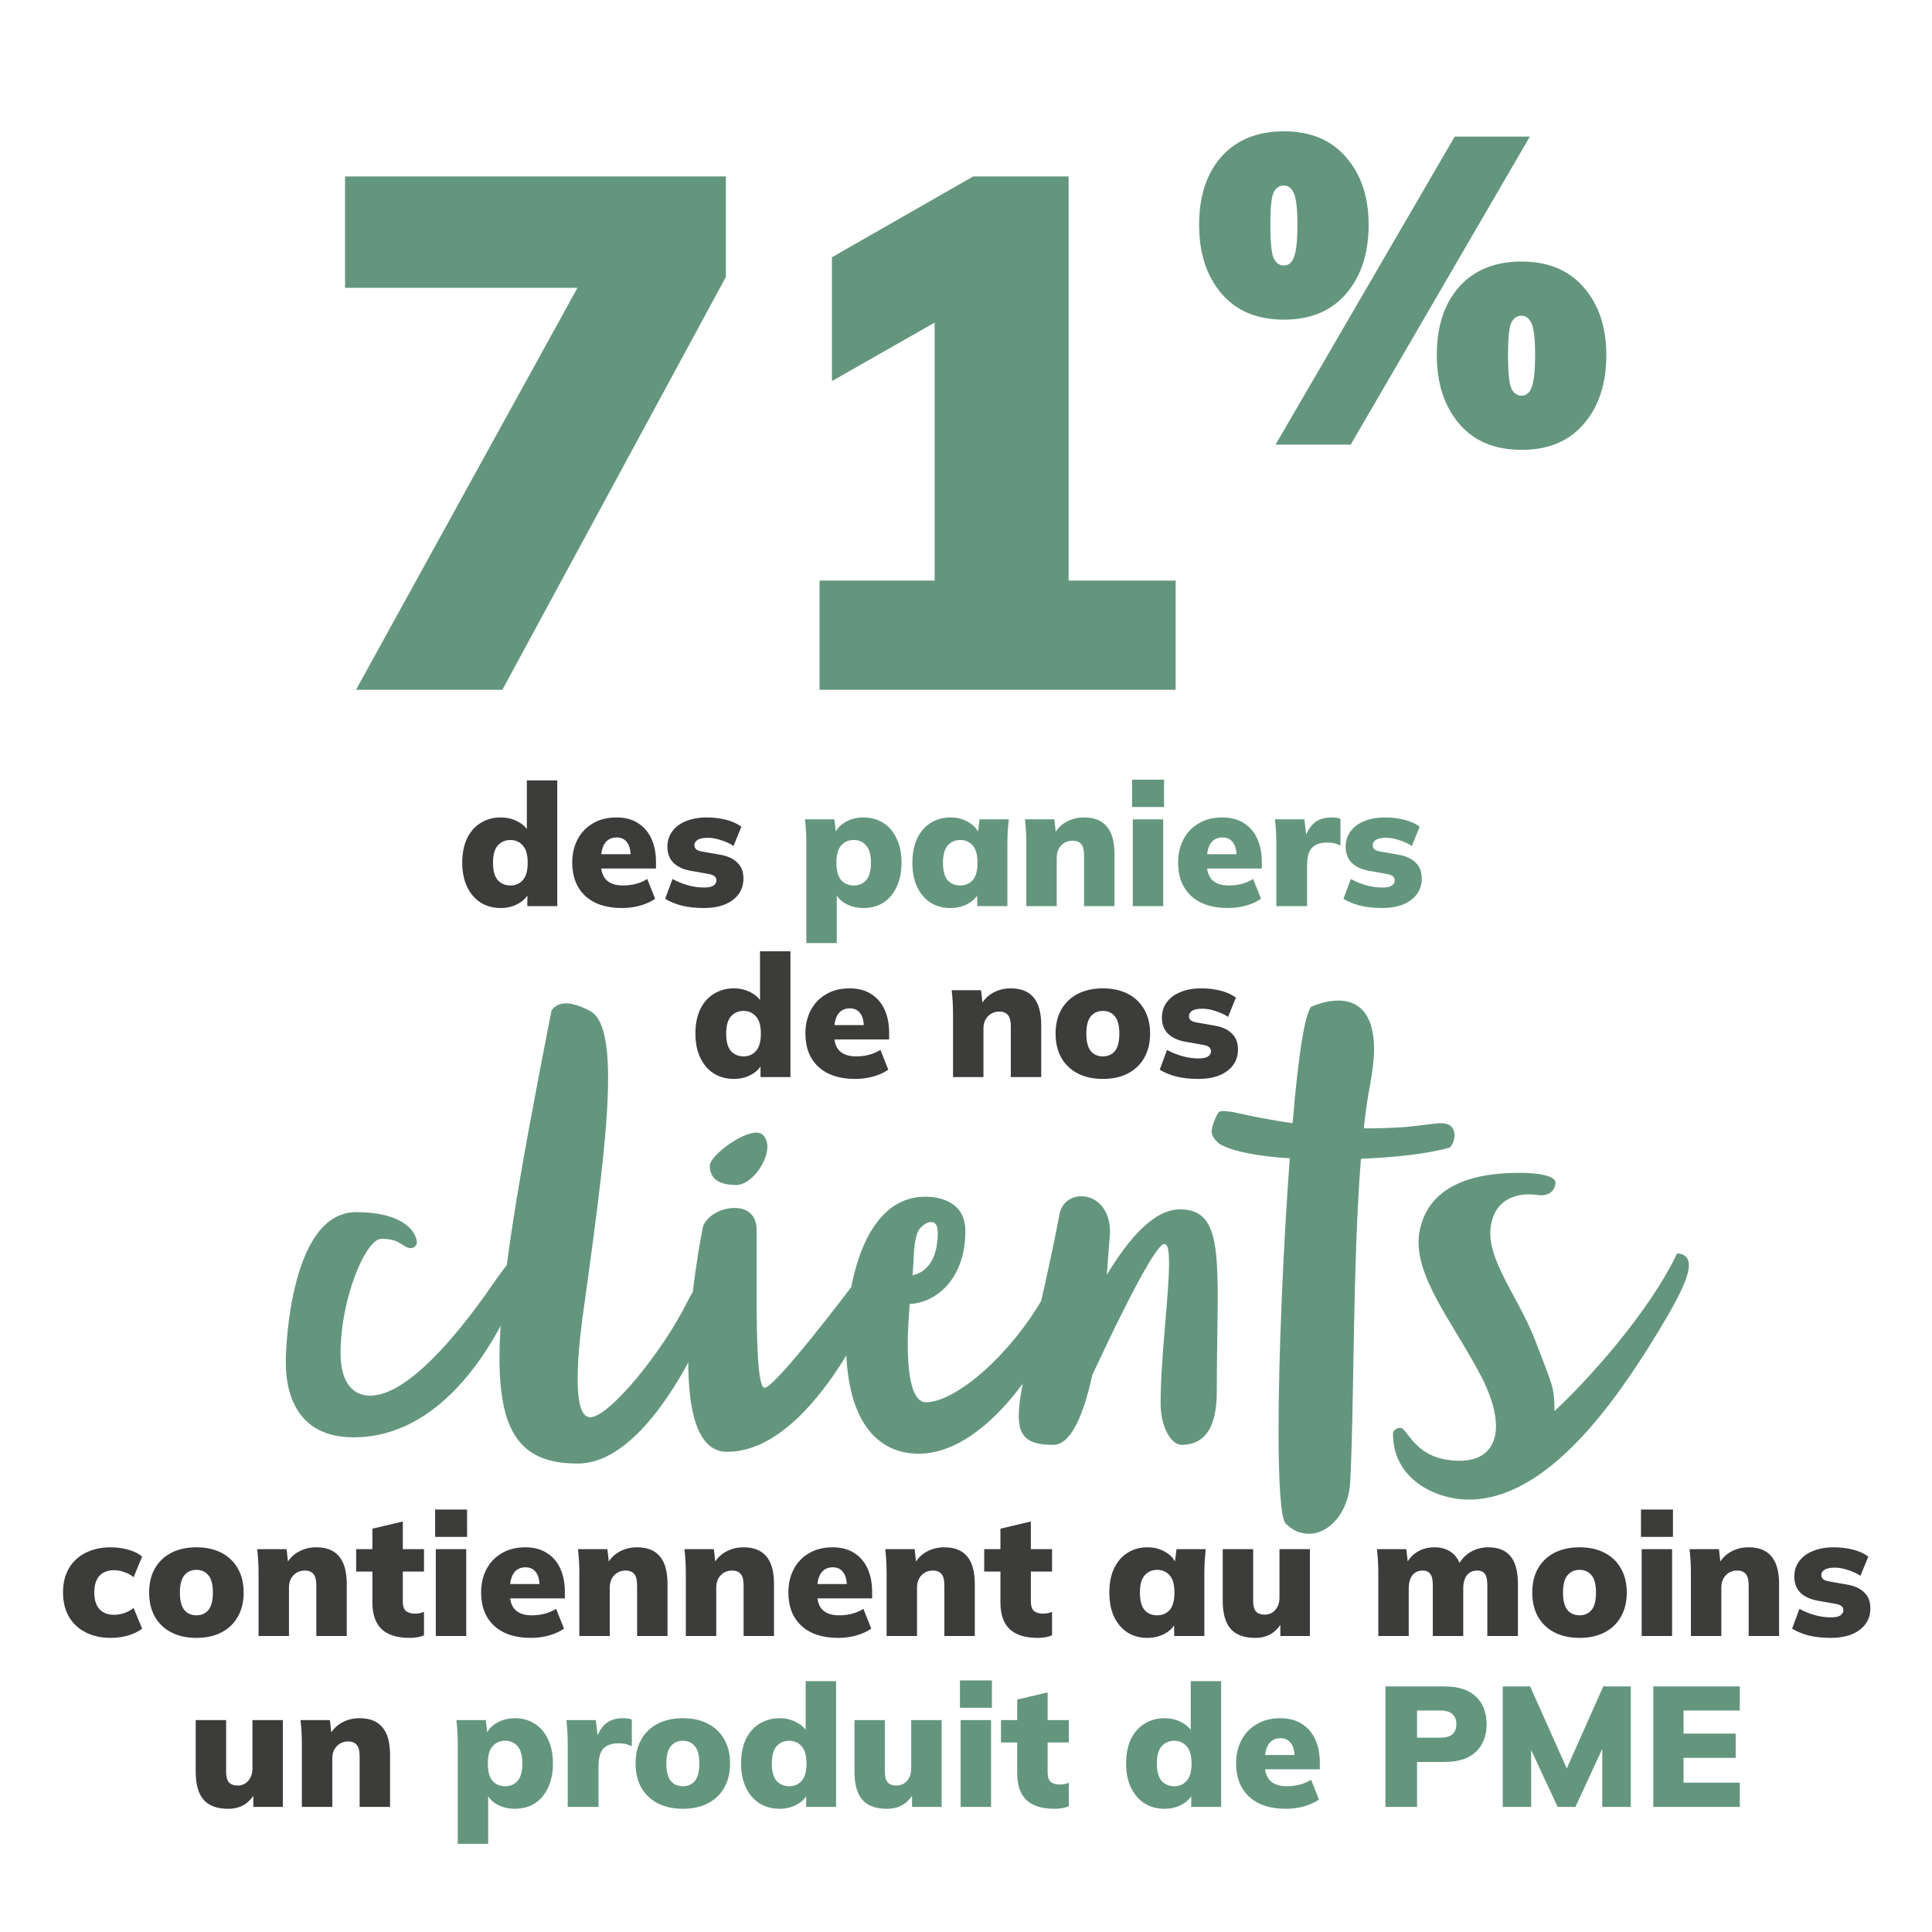 <svg width="260" height="260" viewBox="0 0 260 260" fill="none" xmlns="http://www.w3.org/2000/svg">
<rect width="260" height="260" fill="white"/>
<path d="M47.905 92.834L80.735 33.25V38.738H46.435V23.744H97.689V37.268L67.603 92.834H47.905ZM110.292 92.834V78.134H125.776V38.738H134.008L111.958 51.282V34.622L130.97 23.744H143.808V78.134H158.214V92.834H110.292ZM181.774 59.834H171.661L195.769 18.38H205.882L181.774 59.834ZM172.778 43.017C169.172 43.017 166.369 41.841 164.37 39.489C162.37 37.137 161.371 34.06 161.371 30.258C161.371 26.416 162.37 23.358 164.37 21.085C166.408 18.811 169.211 17.674 172.778 17.674C176.384 17.674 179.187 18.85 181.186 21.202C183.186 23.515 184.185 26.534 184.185 30.258C184.185 34.06 183.186 37.137 181.186 39.489C179.187 41.841 176.384 43.017 172.778 43.017ZM172.778 35.726C173.405 35.726 173.856 35.354 174.13 34.609C174.444 33.825 174.601 32.374 174.601 30.258C174.601 28.141 174.444 26.73 174.13 26.024C173.817 25.318 173.366 24.966 172.778 24.966C172.151 24.966 171.68 25.299 171.367 25.965C171.092 26.632 170.955 28.062 170.955 30.258C170.955 32.453 171.092 33.923 171.367 34.668C171.68 35.373 172.151 35.726 172.778 35.726ZM204.765 60.54C201.159 60.54 198.356 59.364 196.357 57.012C194.358 54.66 193.358 51.582 193.358 47.78C193.358 43.938 194.358 40.881 196.357 38.607C198.395 36.334 201.198 35.197 204.765 35.197C208.372 35.197 211.174 36.373 213.174 38.725C215.173 41.038 216.172 44.056 216.172 47.78C216.172 51.582 215.173 54.66 213.174 57.012C211.174 59.364 208.372 60.54 204.765 60.54ZM204.765 53.248C205.392 53.248 205.843 52.876 206.118 52.131C206.431 51.347 206.588 49.897 206.588 47.78C206.588 45.663 206.431 44.252 206.118 43.546C205.804 42.841 205.353 42.488 204.765 42.488C204.138 42.488 203.668 42.821 203.354 43.488C203.08 44.154 202.942 45.585 202.942 47.78C202.942 49.975 203.08 51.445 203.354 52.19C203.668 52.896 204.138 53.248 204.765 53.248Z" fill="#64967E"/>
<path d="M67.382 122.198C66.386 122.198 65.496 121.961 64.714 121.485C63.932 120.995 63.319 120.289 62.874 119.369C62.43 118.449 62.207 117.361 62.207 116.103C62.207 114.831 62.422 113.742 62.851 112.837C63.296 111.917 63.909 111.22 64.691 110.744C65.489 110.254 66.386 110.008 67.382 110.008C68.272 110.008 69.077 110.215 69.797 110.629C70.518 111.028 71.001 111.565 71.246 112.239H70.901V105.017H74.995V121.945H70.97V119.852H71.269C71.055 120.558 70.579 121.125 69.843 121.554C69.123 121.984 68.302 122.198 67.382 122.198ZM68.693 119.162C69.368 119.162 69.92 118.925 70.349 118.449C70.794 117.959 71.016 117.177 71.016 116.103C71.016 115.03 70.794 114.256 70.349 113.78C69.92 113.29 69.368 113.044 68.693 113.044C68.003 113.044 67.436 113.29 66.991 113.78C66.562 114.256 66.347 115.03 66.347 116.103C66.347 117.177 66.562 117.959 66.991 118.449C67.436 118.925 68.003 119.162 68.693 119.162ZM83.702 122.198C81.586 122.198 79.938 121.654 78.757 120.565C77.592 119.477 77.009 117.982 77.009 116.08C77.009 114.9 77.254 113.849 77.745 112.929C78.236 112.009 78.926 111.296 79.815 110.79C80.704 110.269 81.747 110.008 82.943 110.008C84.124 110.008 85.105 110.269 85.887 110.79C86.684 111.296 87.282 112.002 87.681 112.906C88.08 113.796 88.279 114.831 88.279 116.011V116.885H80.436V114.953H85.266L84.875 115.275C84.875 114.401 84.706 113.757 84.369 113.343C84.047 112.914 83.587 112.699 82.989 112.699C82.299 112.699 81.77 112.96 81.402 113.481C81.049 113.987 80.873 114.754 80.873 115.781V116.195C80.873 117.223 81.126 117.974 81.632 118.449C82.138 118.925 82.866 119.162 83.817 119.162C84.43 119.162 85.005 119.093 85.542 118.955C86.094 118.817 86.615 118.595 87.106 118.288L88.164 120.956C87.581 121.355 86.907 121.662 86.14 121.876C85.373 122.091 84.561 122.198 83.702 122.198ZM94.713 122.198C93.625 122.198 92.636 122.091 91.746 121.876C90.872 121.646 90.129 121.34 89.515 120.956L90.504 118.288C91.102 118.626 91.769 118.902 92.505 119.116C93.257 119.331 94 119.438 94.736 119.438C95.319 119.438 95.741 119.354 96.001 119.185C96.277 119.001 96.415 118.764 96.415 118.472C96.415 118.242 96.331 118.058 96.162 117.92C95.994 117.782 95.741 117.683 95.403 117.621L92.919 117.184C91.938 117 91.171 116.64 90.619 116.103C90.083 115.551 89.814 114.838 89.814 113.964C89.814 113.167 90.029 112.477 90.458 111.894C90.888 111.296 91.501 110.836 92.298 110.514C93.096 110.177 94.039 110.008 95.127 110.008C96.017 110.008 96.86 110.108 97.657 110.307C98.47 110.507 99.175 110.821 99.773 111.25L98.715 113.849C98.24 113.527 97.68 113.267 97.036 113.067C96.408 112.853 95.817 112.745 95.265 112.745C94.606 112.745 94.138 112.845 93.862 113.044C93.586 113.228 93.448 113.458 93.448 113.734C93.448 113.949 93.525 114.133 93.678 114.286C93.832 114.424 94.077 114.524 94.414 114.585L96.898 115.022C97.91 115.191 98.685 115.544 99.221 116.08C99.773 116.602 100.049 117.315 100.049 118.219C100.049 119.063 99.819 119.783 99.359 120.381C98.915 120.964 98.294 121.416 97.496 121.738C96.699 122.045 95.771 122.198 94.713 122.198ZM98.76 145.198C97.763 145.198 96.874 144.961 96.092 144.485C95.31 143.995 94.697 143.289 94.252 142.369C93.808 141.449 93.585 140.361 93.585 139.103C93.585 137.831 93.8 136.742 94.229 135.837C94.674 134.917 95.287 134.22 96.069 133.744C96.867 133.254 97.763 133.008 98.76 133.008C99.65 133.008 100.455 133.215 101.175 133.629C101.896 134.028 102.379 134.565 102.624 135.239H102.279V128.017H106.373V144.945H102.348V142.852H102.647C102.433 143.558 101.957 144.125 101.221 144.554C100.501 144.984 99.68 145.198 98.76 145.198ZM100.071 142.162C100.746 142.162 101.298 141.925 101.727 141.449C102.172 140.959 102.394 140.177 102.394 139.103C102.394 138.03 102.172 137.256 101.727 136.78C101.298 136.29 100.746 136.044 100.071 136.044C99.381 136.044 98.814 136.29 98.369 136.78C97.94 137.256 97.725 138.03 97.725 139.103C97.725 140.177 97.94 140.959 98.369 141.449C98.814 141.925 99.381 142.162 100.071 142.162ZM115.08 145.198C112.964 145.198 111.316 144.654 110.135 143.565C108.97 142.477 108.387 140.982 108.387 139.08C108.387 137.9 108.632 136.849 109.123 135.929C109.614 135.009 110.304 134.296 111.193 133.79C112.082 133.269 113.125 133.008 114.321 133.008C115.502 133.008 116.483 133.269 117.265 133.79C118.062 134.296 118.66 135.002 119.059 135.906C119.458 136.796 119.657 137.831 119.657 139.011V139.885H111.814V137.953H116.644L116.253 138.275C116.253 137.401 116.084 136.757 115.747 136.343C115.425 135.914 114.965 135.699 114.367 135.699C113.677 135.699 113.148 135.96 112.78 136.481C112.427 136.987 112.251 137.754 112.251 138.781V139.195C112.251 140.223 112.504 140.974 113.01 141.449C113.516 141.925 114.244 142.162 115.195 142.162C115.808 142.162 116.383 142.093 116.92 141.955C117.472 141.817 117.993 141.595 118.484 141.288L119.542 143.956C118.959 144.355 118.285 144.662 117.518 144.876C116.751 145.091 115.939 145.198 115.08 145.198ZM128.255 144.945V136.435C128.255 135.914 128.239 135.385 128.209 134.848C128.178 134.312 128.132 133.783 128.071 133.261H132.027L132.257 135.285H132.004C132.387 134.549 132.931 133.99 133.637 133.606C134.342 133.208 135.139 133.008 136.029 133.008C137.393 133.008 138.413 133.415 139.088 134.227C139.778 135.025 140.123 136.274 140.123 137.976V144.945H136.029V138.16C136.029 137.409 135.898 136.888 135.638 136.596C135.377 136.29 135.001 136.136 134.511 136.136C133.867 136.136 133.345 136.351 132.947 136.78C132.548 137.194 132.349 137.746 132.349 138.436V144.945H128.255ZM148.427 145.198C147.124 145.198 145.997 144.953 145.046 144.462C144.095 143.972 143.359 143.274 142.838 142.369C142.317 141.449 142.056 140.361 142.056 139.103C142.056 137.831 142.317 136.742 142.838 135.837C143.359 134.933 144.095 134.235 145.046 133.744C145.997 133.254 147.124 133.008 148.427 133.008C149.715 133.008 150.834 133.254 151.785 133.744C152.736 134.235 153.472 134.94 153.993 135.86C154.514 136.765 154.775 137.846 154.775 139.103C154.775 140.345 154.514 141.426 153.993 142.346C153.472 143.266 152.736 143.972 151.785 144.462C150.834 144.953 149.715 145.198 148.427 145.198ZM148.427 142.162C149.102 142.162 149.638 141.925 150.037 141.449C150.436 140.959 150.635 140.177 150.635 139.103C150.635 138.03 150.436 137.256 150.037 136.78C149.638 136.29 149.102 136.044 148.427 136.044C147.737 136.044 147.193 136.29 146.794 136.78C146.395 137.256 146.196 138.03 146.196 139.103C146.196 140.177 146.395 140.959 146.794 141.449C147.193 141.925 147.737 142.162 148.427 142.162ZM161.265 145.198C160.177 145.198 159.188 145.091 158.298 144.876C157.424 144.646 156.681 144.34 156.067 143.956L157.056 141.288C157.654 141.626 158.321 141.902 159.057 142.116C159.809 142.331 160.552 142.438 161.288 142.438C161.871 142.438 162.293 142.354 162.553 142.185C162.829 142.001 162.967 141.764 162.967 141.472C162.967 141.242 162.883 141.058 162.714 140.92C162.546 140.782 162.293 140.683 161.955 140.621L159.471 140.184C158.49 140 157.723 139.64 157.171 139.103C156.635 138.551 156.366 137.838 156.366 136.964C156.366 136.167 156.581 135.477 157.01 134.894C157.44 134.296 158.053 133.836 158.85 133.514C159.648 133.177 160.591 133.008 161.679 133.008C162.569 133.008 163.412 133.108 164.209 133.307C165.022 133.507 165.727 133.821 166.325 134.25L165.267 136.849C164.792 136.527 164.232 136.267 163.588 136.067C162.96 135.853 162.369 135.745 161.817 135.745C161.158 135.745 160.69 135.845 160.414 136.044C160.138 136.228 160 136.458 160 136.734C160 136.949 160.077 137.133 160.23 137.286C160.384 137.424 160.629 137.524 160.966 137.585L163.45 138.022C164.462 138.191 165.237 138.544 165.773 139.08C166.325 139.602 166.601 140.315 166.601 141.219C166.601 142.063 166.371 142.783 165.911 143.381C165.467 143.964 164.846 144.416 164.048 144.738C163.251 145.045 162.323 145.198 161.265 145.198Z" fill="#3C3C3B"/>
<path d="M108.512 126.913V113.435C108.512 112.914 108.496 112.385 108.466 111.848C108.435 111.312 108.389 110.783 108.328 110.261H112.284L112.537 112.331H112.307C112.521 111.641 112.997 111.082 113.733 110.652C114.469 110.223 115.289 110.008 116.194 110.008C117.206 110.008 118.095 110.254 118.862 110.744C119.628 111.22 120.226 111.917 120.656 112.837C121.1 113.742 121.323 114.831 121.323 116.103C121.323 117.361 121.1 118.449 120.656 119.369C120.226 120.289 119.628 120.995 118.862 121.485C118.095 121.961 117.206 122.198 116.194 122.198C115.304 122.198 114.499 121.999 113.779 121.6C113.058 121.186 112.583 120.642 112.353 119.967H112.606V126.913H108.512ZM114.883 119.162C115.588 119.162 116.148 118.925 116.562 118.449C116.991 117.959 117.206 117.177 117.206 116.103C117.206 115.03 116.991 114.256 116.562 113.78C116.148 113.29 115.588 113.044 114.883 113.044C114.193 113.044 113.633 113.29 113.204 113.78C112.774 114.256 112.56 115.03 112.56 116.103C112.56 117.177 112.774 117.959 113.204 118.449C113.633 118.925 114.193 119.162 114.883 119.162ZM127.913 122.198C126.901 122.198 126.012 121.961 125.245 121.485C124.479 120.995 123.873 120.289 123.428 119.369C122.999 118.449 122.784 117.361 122.784 116.103C122.784 114.831 122.999 113.742 123.428 112.837C123.873 111.917 124.479 111.22 125.245 110.744C126.012 110.254 126.901 110.008 127.913 110.008C128.818 110.008 129.631 110.223 130.351 110.652C131.087 111.082 131.57 111.641 131.8 112.331H131.57L131.823 110.261H135.756C135.71 110.783 135.664 111.312 135.618 111.848C135.588 112.385 135.572 112.914 135.572 113.435V121.945H131.524L131.478 119.967H131.754C131.524 120.642 131.041 121.186 130.305 121.6C129.585 121.999 128.787 122.198 127.913 122.198ZM129.224 119.162C129.914 119.162 130.474 118.925 130.903 118.449C131.333 117.959 131.547 117.177 131.547 116.103C131.547 115.03 131.333 114.256 130.903 113.78C130.474 113.29 129.914 113.044 129.224 113.044C128.534 113.044 127.975 113.29 127.545 113.78C127.116 114.256 126.901 115.03 126.901 116.103C126.901 117.177 127.108 117.959 127.522 118.449C127.952 118.925 128.519 119.162 129.224 119.162ZM138.115 121.945V113.435C138.115 112.914 138.1 112.385 138.069 111.848C138.038 111.312 137.992 110.783 137.931 110.261H141.887L142.117 112.285H141.864C142.247 111.549 142.792 110.99 143.497 110.606C144.202 110.208 145 110.008 145.889 110.008C147.254 110.008 148.273 110.415 148.948 111.227C149.638 112.025 149.983 113.274 149.983 114.976V121.945H145.889V115.16C145.889 114.409 145.759 113.888 145.498 113.596C145.237 113.29 144.862 113.136 144.371 113.136C143.727 113.136 143.206 113.351 142.807 113.78C142.408 114.194 142.209 114.746 142.209 115.436V121.945H138.115ZM152.445 121.945V110.261H156.539V121.945H152.445ZM152.353 108.605V104.925H156.654V108.605H152.353ZM165.235 122.198C163.119 122.198 161.471 121.654 160.29 120.565C159.125 119.477 158.542 117.982 158.542 116.08C158.542 114.9 158.788 113.849 159.278 112.929C159.769 112.009 160.459 111.296 161.348 110.79C162.238 110.269 163.28 110.008 164.476 110.008C165.657 110.008 166.638 110.269 167.42 110.79C168.218 111.296 168.816 112.002 169.214 112.906C169.613 113.796 169.812 114.831 169.812 116.011V116.885H161.969V114.953H166.799L166.408 115.275C166.408 114.401 166.24 113.757 165.902 113.343C165.58 112.914 165.12 112.699 164.522 112.699C163.832 112.699 163.303 112.96 162.935 113.481C162.583 113.987 162.406 114.754 162.406 115.781V116.195C162.406 117.223 162.659 117.974 163.165 118.449C163.671 118.925 164.4 119.162 165.35 119.162C165.964 119.162 166.539 119.093 167.075 118.955C167.627 118.817 168.149 118.595 168.639 118.288L169.697 120.956C169.115 121.355 168.44 121.662 167.673 121.876C166.907 122.091 166.094 122.198 165.235 122.198ZM171.762 121.945V113.458C171.762 112.922 171.746 112.385 171.716 111.848C171.685 111.312 171.639 110.783 171.578 110.261H175.534L175.971 113.849H175.35C175.503 112.975 175.748 112.255 176.086 111.687C176.423 111.12 176.845 110.698 177.351 110.422C177.857 110.146 178.455 110.008 179.145 110.008C179.467 110.008 179.704 110.024 179.858 110.054C180.026 110.07 180.203 110.116 180.387 110.192V113.78C180.003 113.612 179.697 113.504 179.467 113.458C179.237 113.412 178.938 113.389 178.57 113.389C177.941 113.389 177.427 113.504 177.029 113.734C176.63 113.949 176.339 114.286 176.155 114.746C175.986 115.206 175.902 115.797 175.902 116.517V121.945H171.762ZM185.995 122.198C184.906 122.198 183.917 122.091 183.028 121.876C182.154 121.646 181.41 121.34 180.797 120.956L181.786 118.288C182.384 118.626 183.051 118.902 183.787 119.116C184.538 119.331 185.282 119.438 186.018 119.438C186.6 119.438 187.022 119.354 187.283 119.185C187.559 119.001 187.697 118.764 187.697 118.472C187.697 118.242 187.612 118.058 187.444 117.92C187.275 117.782 187.022 117.683 186.685 117.621L184.201 117.184C183.219 117 182.453 116.64 181.901 116.103C181.364 115.551 181.096 114.838 181.096 113.964C181.096 113.167 181.31 112.477 181.74 111.894C182.169 111.296 182.782 110.836 183.58 110.514C184.377 110.177 185.32 110.008 186.409 110.008C187.298 110.008 188.141 110.108 188.939 110.307C189.751 110.507 190.457 110.821 191.055 111.25L189.997 113.849C189.521 113.527 188.962 113.267 188.318 113.067C187.689 112.853 187.099 112.745 186.547 112.745C185.887 112.745 185.42 112.845 185.144 113.044C184.868 113.228 184.73 113.458 184.73 113.734C184.73 113.949 184.806 114.133 184.96 114.286C185.113 114.424 185.358 114.524 185.696 114.585L188.18 115.022C189.192 115.191 189.966 115.544 190.503 116.08C191.055 116.602 191.331 117.315 191.331 118.219C191.331 119.063 191.101 119.783 190.641 120.381C190.196 120.964 189.575 121.416 188.778 121.738C187.98 122.045 187.053 122.198 185.995 122.198Z" fill="#64967E"/>
<path d="M47.597 193.43C38.462 193.43 38.462 185.051 38.462 183.098C38.462 181.145 39.154 163.127 47.911 163.127C54.779 163.127 56.102 166.151 56.102 167.222C56.102 167.6 55.661 167.978 55.282 167.978C55.157 167.978 54.905 167.915 54.653 167.789C53.834 167.411 53.456 166.718 51.314 166.718C49.234 166.718 45.833 174.719 45.833 182.09C45.833 186.5 47.849 187.823 49.801 187.823C54.905 187.823 61.646 179.444 65.615 173.837C65.615 173.837 69.332 168.293 70.214 168.293C70.592 168.293 70.718 169.175 70.718 169.553C70.718 172.325 67.631 177.932 67.631 177.932C64.04 184.862 57.425 193.43 47.597 193.43ZM77.739 196.958C70.368 196.958 67.218 193.178 67.218 182.783C67.218 173.333 69.801 158.465 74.211 136.037C74.211 136.037 74.652 135.029 76.164 135.029C76.92 135.029 77.928 135.281 79.377 136.037C81.141 136.919 81.834 140.195 81.834 145.109C81.834 152.228 80.385 162.875 78.684 175.223C78.306 177.743 77.739 182.09 77.739 185.492C77.739 188.453 78.117 190.721 79.44 190.721C81.96 190.721 89.142 181.964 92.481 175.223C92.481 175.223 94.308 171.443 95.883 171.443C96.576 171.443 96.702 172.199 96.702 172.64C96.702 174.278 95.568 177.176 95.568 177.176C95.568 177.176 87.819 196.958 77.739 196.958ZM99.113 159.473C96.719 159.473 95.522 158.591 95.522 156.89C95.522 155.567 99.68 152.417 101.822 152.417C102.767 152.417 103.271 153.362 103.271 154.307C103.271 156.512 101.003 159.473 99.113 159.473ZM97.853 195.383C93.758 195.383 92.624 189.65 92.624 183.224C92.624 174.971 94.514 165.521 94.514 165.521C94.703 163.82 96.908 162.56 98.861 162.56C100.436 162.56 101.822 163.379 101.822 165.521V174.089C101.822 180.2 101.948 186.752 102.893 186.752C104.342 186.752 114.611 173.144 114.611 173.144C114.611 173.144 116.123 171.002 117.446 171.002C118.265 171.002 118.454 171.695 118.454 172.199C118.454 173.522 117.572 175.412 117.572 175.412C117.572 175.412 109.13 195.383 97.853 195.383ZM123.613 195.635C120.967 195.635 113.848 194.627 113.848 180.515C113.848 174.404 115.675 161.048 124.558 161.048C125.692 161.048 129.913 161.3 129.913 165.647C129.913 172.577 125.503 175.412 122.416 175.475C122.29 177.302 122.164 179.129 122.164 180.83C122.164 185.303 122.794 188.705 124.621 188.705C128.653 188.705 135.961 182.279 140.245 174.845C141.253 173.081 142.45 171.443 143.395 171.443C143.899 171.443 144.214 171.821 144.214 172.388C144.214 173.333 143.773 174.971 142.891 177.05C139.93 184.106 132.244 195.635 123.613 195.635ZM122.794 171.632C123.298 171.506 126.196 170.939 126.196 165.899C126.196 164.828 125.818 164.45 125.314 164.45C124.684 164.45 123.865 165.08 123.55 165.71C122.857 167.285 123.046 169.427 122.794 171.632ZM141.763 194.438C138.424 194.438 137.101 193.493 137.101 190.532C137.101 186.311 139.747 178.121 142.645 163.127C143.023 161.741 144.22 160.985 145.543 160.985C147.37 160.985 149.386 162.497 149.386 165.836L148.945 171.569C151.717 166.97 155.182 162.749 158.773 162.749C163.183 162.749 163.876 166.34 163.876 174.53C163.876 177.995 163.75 182.216 163.75 187.319C163.75 192.737 161.671 194.438 159.025 194.438C157.576 194.438 156.19 192.044 156.19 188.831C156.19 182.72 157.324 174.278 157.324 170.057C157.324 168.419 157.198 167.411 156.694 167.411C155.875 167.411 153.103 171.947 146.992 185.051C145.858 190.28 144.157 194.438 141.763 194.438ZM176.155 206.408C175.084 206.408 174.013 206.03 173.005 205.022C172.375 204.392 172.06 199.541 172.06 192.674C172.06 182.468 172.69 167.789 173.572 155.882C169.477 155.63 166.012 155 164.185 153.992C163.87 153.803 163.303 153.173 163.177 152.795C163.114 152.669 163.051 152.417 163.051 152.228C163.051 151.661 163.807 149.582 164.185 149.582C164.311 149.519 164.5 149.519 164.626 149.519C164.941 149.519 165.382 149.582 165.886 149.645C168.658 150.275 171.304 150.779 173.95 151.157C174.706 142.022 175.714 135.407 176.659 135.407C176.659 135.407 178.297 134.651 180.124 134.651C182.329 134.651 184.912 135.848 184.912 141.203C184.912 142.526 184.723 144.038 184.408 145.865C184.03 147.692 183.778 149.708 183.526 151.85H183.841C185.731 151.85 187.495 151.787 189.259 151.661C191.149 151.472 193.291 151.157 193.858 151.157C194.74 151.157 195.685 151.409 195.748 152.732C195.748 153.551 195.307 154.496 194.866 154.496C191.905 155.315 187.621 155.756 183.148 155.945C182.014 170.246 182.266 188.894 181.699 199.541C181.447 203.51 178.927 206.408 176.155 206.408ZM197.668 201.809C193.258 201.809 187.462 199.1 187.462 192.989C187.399 192.359 188.407 191.918 188.785 192.296C189.919 193.367 191.179 196.58 196.471 196.58C201.385 196.58 203.023 192.296 199.243 185.051C195.4 177.743 190.171 171.632 190.99 165.962C192.313 157.898 201.7 157.835 204.85 157.835C204.85 157.835 209.575 157.835 209.323 159.284C209.134 160.733 207.874 160.859 207.37 160.859C207.118 160.859 206.551 160.733 205.795 160.733C204.094 160.733 201.196 161.3 200.629 165.017C199.936 169.427 204.346 174.467 206.677 180.578L208.126 184.358C208.882 186.437 209.197 187.13 209.197 189.902C213.796 185.618 221.923 176.609 225.703 168.671C228.853 168.923 226.9 173.018 223.246 179.066C217.513 188.516 208.315 201.809 197.668 201.809Z" fill="#64967E"/>
<path d="M14.921 220.419C13.633 220.419 12.506 220.174 11.54 219.683C10.574 219.192 9.822 218.495 9.286 217.59C8.749 216.67 8.481 215.574 8.481 214.301C8.481 213.028 8.749 211.94 9.286 211.035C9.822 210.13 10.574 209.44 11.54 208.965C12.506 208.474 13.633 208.229 14.921 208.229C15.718 208.229 16.5 208.336 17.267 208.551C18.033 208.766 18.654 209.072 19.13 209.471L17.98 212.254C17.612 211.947 17.19 211.717 16.715 211.564C16.255 211.395 15.802 211.311 15.358 211.311C14.514 211.311 13.855 211.564 13.38 212.07C12.92 212.576 12.69 213.32 12.69 214.301C12.69 215.282 12.92 216.034 13.38 216.555C13.855 217.061 14.514 217.314 15.358 217.314C15.787 217.314 16.239 217.237 16.715 217.084C17.19 216.915 17.612 216.685 17.98 216.394L19.13 219.177C18.639 219.56 18.01 219.867 17.244 220.097C16.492 220.312 15.718 220.419 14.921 220.419ZM26.442 220.419C25.138 220.419 24.011 220.174 23.061 219.683C22.11 219.192 21.374 218.495 20.852 217.59C20.331 216.67 20.07 215.581 20.07 214.324C20.07 213.051 20.331 211.963 20.852 211.058C21.374 210.153 22.11 209.456 23.061 208.965C24.011 208.474 25.138 208.229 26.442 208.229C27.73 208.229 28.849 208.474 29.799 208.965C30.75 209.456 31.486 210.161 32.008 211.081C32.529 211.986 32.789 213.067 32.789 214.324C32.789 215.566 32.529 216.647 32.008 217.567C31.486 218.487 30.75 219.192 29.799 219.683C28.849 220.174 27.73 220.419 26.442 220.419ZM26.442 217.383C27.116 217.383 27.653 217.145 28.052 216.67C28.45 216.179 28.649 215.397 28.649 214.324C28.649 213.251 28.45 212.476 28.052 212.001C27.653 211.51 27.116 211.265 26.442 211.265C25.752 211.265 25.207 211.51 24.808 212.001C24.41 212.476 24.21 213.251 24.21 214.324C24.21 215.397 24.41 216.179 24.808 216.67C25.207 217.145 25.752 217.383 26.442 217.383ZM34.795 220.166V211.656C34.795 211.135 34.779 210.606 34.749 210.069C34.718 209.532 34.672 209.003 34.611 208.482H38.567L38.797 210.506H38.544C38.927 209.77 39.471 209.21 40.177 208.827C40.882 208.428 41.679 208.229 42.569 208.229C43.934 208.229 44.953 208.635 45.628 209.448C46.318 210.245 46.663 211.495 46.663 213.197V220.166H42.569V213.381C42.569 212.63 42.438 212.108 42.178 211.817C41.917 211.51 41.541 211.357 41.051 211.357C40.407 211.357 39.886 211.572 39.487 212.001C39.088 212.415 38.889 212.967 38.889 213.657V220.166H34.795ZM55.105 220.419C53.449 220.419 52.199 220.028 51.356 219.246C50.528 218.449 50.114 217.245 50.114 215.635V211.495H47.929V208.482H50.114V205.722L54.208 204.756V208.482H57.06V211.495H54.208V215.474C54.208 216.149 54.361 216.601 54.668 216.831C54.975 217.046 55.343 217.153 55.772 217.153C56.033 217.153 56.255 217.138 56.439 217.107C56.638 217.061 56.845 217 57.06 216.923V220.074C56.723 220.212 56.385 220.304 56.048 220.35C55.726 220.396 55.412 220.419 55.105 220.419ZM58.648 220.166V208.482H62.742V220.166H58.648ZM58.556 206.826V203.146H62.857V206.826H58.556ZM71.438 220.419C69.322 220.419 67.674 219.875 66.493 218.786C65.328 217.697 64.745 216.202 64.745 214.301C64.745 213.12 64.991 212.07 65.481 211.15C65.972 210.23 66.662 209.517 67.551 209.011C68.441 208.49 69.483 208.229 70.679 208.229C71.86 208.229 72.841 208.49 73.623 209.011C74.421 209.517 75.019 210.222 75.417 211.127C75.816 212.016 76.015 213.051 76.015 214.232V215.106H68.172V213.174H73.002L72.611 213.496C72.611 212.622 72.443 211.978 72.105 211.564C71.783 211.135 71.323 210.92 70.725 210.92C70.035 210.92 69.506 211.181 69.138 211.702C68.786 212.208 68.609 212.975 68.609 214.002V214.416C68.609 215.443 68.862 216.195 69.368 216.67C69.874 217.145 70.603 217.383 71.553 217.383C72.167 217.383 72.742 217.314 73.278 217.176C73.83 217.038 74.352 216.816 74.842 216.509L75.9 219.177C75.318 219.576 74.643 219.882 73.876 220.097C73.11 220.312 72.297 220.419 71.438 220.419ZM77.965 220.166V211.656C77.965 211.135 77.949 210.606 77.919 210.069C77.888 209.532 77.842 209.003 77.781 208.482H81.737L81.967 210.506H81.714C82.097 209.77 82.641 209.21 83.347 208.827C84.052 208.428 84.849 208.229 85.739 208.229C87.103 208.229 88.123 208.635 88.798 209.448C89.488 210.245 89.833 211.495 89.833 213.197V220.166H85.739V213.381C85.739 212.63 85.608 212.108 85.348 211.817C85.087 211.51 84.711 211.357 84.221 211.357C83.577 211.357 83.055 211.572 82.657 212.001C82.258 212.415 82.059 212.967 82.059 213.657V220.166H77.965ZM92.295 220.166V211.656C92.295 211.135 92.279 210.606 92.249 210.069C92.218 209.532 92.172 209.003 92.111 208.482H96.067L96.297 210.506H96.044C96.427 209.77 96.972 209.21 97.677 208.827C98.382 208.428 99.18 208.229 100.069 208.229C101.434 208.229 102.453 208.635 103.128 209.448C103.818 210.245 104.163 211.495 104.163 213.197V220.166H100.069V213.381C100.069 212.63 99.939 212.108 99.678 211.817C99.417 211.51 99.041 211.357 98.551 211.357C97.907 211.357 97.385 211.572 96.987 212.001C96.588 212.415 96.389 212.967 96.389 213.657V220.166H92.295ZM112.789 220.419C110.673 220.419 109.025 219.875 107.844 218.786C106.679 217.697 106.096 216.202 106.096 214.301C106.096 213.12 106.341 212.07 106.832 211.15C107.323 210.23 108.013 209.517 108.902 209.011C109.791 208.49 110.834 208.229 112.03 208.229C113.211 208.229 114.192 208.49 114.974 209.011C115.771 209.517 116.369 210.222 116.768 211.127C117.167 212.016 117.366 213.051 117.366 214.232V215.106H109.523V213.174H114.353L113.962 213.496C113.962 212.622 113.793 211.978 113.456 211.564C113.134 211.135 112.674 210.92 112.076 210.92C111.386 210.92 110.857 211.181 110.489 211.702C110.136 212.208 109.96 212.975 109.96 214.002V214.416C109.96 215.443 110.213 216.195 110.719 216.67C111.225 217.145 111.953 217.383 112.904 217.383C113.517 217.383 114.092 217.314 114.629 217.176C115.181 217.038 115.702 216.816 116.193 216.509L117.251 219.177C116.668 219.576 115.994 219.882 115.227 220.097C114.46 220.312 113.648 220.419 112.789 220.419ZM119.315 220.166V211.656C119.315 211.135 119.3 210.606 119.269 210.069C119.239 209.532 119.193 209.003 119.131 208.482H123.087L123.317 210.506H123.064C123.448 209.77 123.992 209.21 124.697 208.827C125.403 208.428 126.2 208.229 127.089 208.229C128.454 208.229 129.474 208.635 130.148 209.448C130.838 210.245 131.183 211.495 131.183 213.197V220.166H127.089V213.381C127.089 212.63 126.959 212.108 126.698 211.817C126.438 211.51 126.062 211.357 125.571 211.357C124.927 211.357 124.406 211.572 124.007 212.001C123.609 212.415 123.409 212.967 123.409 213.657V220.166H119.315ZM139.625 220.419C137.969 220.419 136.72 220.028 135.876 219.246C135.048 218.449 134.634 217.245 134.634 215.635V211.495H132.449V208.482H134.634V205.722L138.728 204.756V208.482H141.58V211.495H138.728V215.474C138.728 216.149 138.882 216.601 139.188 216.831C139.495 217.046 139.863 217.153 140.292 217.153C140.553 217.153 140.775 217.138 140.959 217.107C141.159 217.061 141.366 217 141.58 216.923V220.074C141.243 220.212 140.906 220.304 140.568 220.35C140.246 220.396 139.932 220.419 139.625 220.419ZM154.417 220.419C153.405 220.419 152.516 220.181 151.749 219.706C150.983 219.215 150.377 218.51 149.932 217.59C149.503 216.67 149.288 215.581 149.288 214.324C149.288 213.051 149.503 211.963 149.932 211.058C150.377 210.138 150.983 209.44 151.749 208.965C152.516 208.474 153.405 208.229 154.417 208.229C155.322 208.229 156.135 208.444 156.855 208.873C157.591 209.302 158.074 209.862 158.304 210.552H158.074L158.327 208.482H162.26C162.214 209.003 162.168 209.532 162.122 210.069C162.092 210.606 162.076 211.135 162.076 211.656V220.166H158.028L157.982 218.188H158.258C158.028 218.863 157.545 219.407 156.809 219.821C156.089 220.22 155.291 220.419 154.417 220.419ZM155.728 217.383C156.418 217.383 156.978 217.145 157.407 216.67C157.837 216.179 158.051 215.397 158.051 214.324C158.051 213.251 157.837 212.476 157.407 212.001C156.978 211.51 156.418 211.265 155.728 211.265C155.038 211.265 154.479 211.51 154.049 212.001C153.62 212.476 153.405 213.251 153.405 214.324C153.405 215.397 153.612 216.179 154.026 216.67C154.456 217.145 155.023 217.383 155.728 217.383ZM168.92 220.419C167.433 220.419 166.329 220.013 165.608 219.2C164.903 218.372 164.55 217.122 164.55 215.451V208.482H168.644V215.474C168.644 216.087 168.767 216.547 169.012 216.854C169.273 217.145 169.664 217.291 170.185 217.291C170.768 217.291 171.243 217.084 171.611 216.67C171.994 216.241 172.186 215.681 172.186 214.991V208.482H176.28V220.166H172.301V218.073H172.646C172.278 218.824 171.78 219.407 171.151 219.821C170.522 220.22 169.779 220.419 168.92 220.419ZM185.485 220.166V211.656C185.485 211.135 185.47 210.606 185.439 210.069C185.409 209.532 185.363 209.003 185.301 208.482H189.257L189.487 210.506H189.234C189.572 209.801 190.07 209.249 190.729 208.85C191.389 208.436 192.163 208.229 193.052 208.229C193.911 208.229 194.639 208.436 195.237 208.85C195.851 209.249 196.295 209.885 196.571 210.759H196.18C196.564 209.962 197.116 209.341 197.836 208.896C198.572 208.451 199.393 208.229 200.297 208.229C201.631 208.229 202.628 208.635 203.287 209.448C203.947 210.245 204.276 211.495 204.276 213.197V220.166H200.159V213.335C200.159 212.614 200.052 212.108 199.837 211.817C199.623 211.51 199.278 211.357 198.802 211.357C198.204 211.357 197.737 211.572 197.399 212.001C197.077 212.43 196.916 213.021 196.916 213.772V220.166H192.822V213.335C192.822 212.614 192.707 212.108 192.477 211.817C192.263 211.51 191.925 211.357 191.465 211.357C190.867 211.357 190.4 211.572 190.062 212.001C189.74 212.43 189.579 213.021 189.579 213.772V220.166H185.485ZM212.575 220.419C211.272 220.419 210.145 220.174 209.194 219.683C208.244 219.192 207.508 218.495 206.986 217.59C206.465 216.67 206.204 215.581 206.204 214.324C206.204 213.051 206.465 211.963 206.986 211.058C207.508 210.153 208.244 209.456 209.194 208.965C210.145 208.474 211.272 208.229 212.575 208.229C213.863 208.229 214.983 208.474 215.933 208.965C216.884 209.456 217.62 210.161 218.141 211.081C218.663 211.986 218.923 213.067 218.923 214.324C218.923 215.566 218.663 216.647 218.141 217.567C217.62 218.487 216.884 219.192 215.933 219.683C214.983 220.174 213.863 220.419 212.575 220.419ZM212.575 217.383C213.25 217.383 213.787 217.145 214.185 216.67C214.584 216.179 214.783 215.397 214.783 214.324C214.783 213.251 214.584 212.476 214.185 212.001C213.787 211.51 213.25 211.265 212.575 211.265C211.885 211.265 211.341 211.51 210.942 212.001C210.544 212.476 210.344 213.251 210.344 214.324C210.344 215.397 210.544 216.179 210.942 216.67C211.341 217.145 211.885 217.383 212.575 217.383ZM220.929 220.166V208.482H225.023V220.166H220.929ZM220.837 206.826V203.146H225.138V206.826H220.837ZM227.555 220.166V211.656C227.555 211.135 227.539 210.606 227.509 210.069C227.478 209.532 227.432 209.003 227.371 208.482H231.327L231.557 210.506H231.304C231.687 209.77 232.231 209.21 232.937 208.827C233.642 208.428 234.439 208.229 235.329 208.229C236.693 208.229 237.713 208.635 238.388 209.448C239.078 210.245 239.423 211.495 239.423 213.197V220.166H235.329V213.381C235.329 212.63 235.198 212.108 234.938 211.817C234.677 211.51 234.301 211.357 233.811 211.357C233.167 211.357 232.645 211.572 232.247 212.001C231.848 212.415 231.649 212.967 231.649 213.657V220.166H227.555ZM246.37 220.419C245.281 220.419 244.292 220.312 243.403 220.097C242.529 219.867 241.785 219.56 241.172 219.177L242.161 216.509C242.759 216.846 243.426 217.122 244.162 217.337C244.913 217.552 245.657 217.659 246.393 217.659C246.975 217.659 247.397 217.575 247.658 217.406C247.934 217.222 248.072 216.984 248.072 216.693C248.072 216.463 247.987 216.279 247.819 216.141C247.65 216.003 247.397 215.903 247.06 215.842L244.576 215.405C243.594 215.221 242.828 214.861 242.276 214.324C241.739 213.772 241.471 213.059 241.471 212.185C241.471 211.388 241.685 210.698 242.115 210.115C242.544 209.517 243.157 209.057 243.955 208.735C244.752 208.398 245.695 208.229 246.784 208.229C247.673 208.229 248.516 208.329 249.314 208.528C250.126 208.727 250.832 209.042 251.43 209.471L250.372 212.07C249.896 211.748 249.337 211.487 248.693 211.288C248.064 211.073 247.474 210.966 246.922 210.966C246.262 210.966 245.795 211.066 245.519 211.265C245.243 211.449 245.105 211.679 245.105 211.955C245.105 212.17 245.181 212.354 245.335 212.507C245.488 212.645 245.733 212.745 246.071 212.806L248.555 213.243C249.567 213.412 250.341 213.764 250.878 214.301C251.43 214.822 251.706 215.535 251.706 216.44C251.706 217.283 251.476 218.004 251.016 218.602C250.571 219.185 249.95 219.637 249.153 219.959C248.355 220.266 247.428 220.419 246.37 220.419ZM30.707 243.419C29.219 243.419 28.115 243.013 27.395 242.2C26.689 241.372 26.337 240.122 26.337 238.451V231.482H30.431V238.474C30.431 239.087 30.553 239.547 30.799 239.854C31.059 240.145 31.45 240.291 31.972 240.291C32.554 240.291 33.03 240.084 33.398 239.67C33.781 239.241 33.973 238.681 33.973 237.991V231.482H38.067V243.166H34.088V241.073H34.433C34.065 241.824 33.566 242.407 32.938 242.821C32.309 243.22 31.565 243.419 30.707 243.419ZM40.623 243.166V234.656C40.623 234.135 40.608 233.606 40.578 233.069C40.547 232.532 40.501 232.003 40.44 231.482H44.395L44.626 233.506H44.373C44.756 232.77 45.3 232.21 46.005 231.827C46.711 231.428 47.508 231.229 48.398 231.229C49.762 231.229 50.782 231.635 51.456 232.448C52.147 233.245 52.492 234.495 52.492 236.197V243.166H48.398V236.381C48.398 235.63 48.267 235.108 48.007 234.817C47.746 234.51 47.37 234.357 46.88 234.357C46.236 234.357 45.714 234.572 45.316 235.001C44.917 235.415 44.718 235.967 44.718 236.657V243.166H40.623Z" fill="#3C3C3B"/>
<path d="M61.602 248.134V234.656C61.602 234.135 61.587 233.606 61.556 233.069C61.525 232.532 61.479 232.003 61.418 231.482H65.374L65.627 233.552H65.397C65.612 232.862 66.087 232.302 66.823 231.873C67.559 231.444 68.379 231.229 69.284 231.229C70.296 231.229 71.185 231.474 71.952 231.965C72.719 232.44 73.317 233.138 73.746 234.058C74.191 234.963 74.413 236.051 74.413 237.324C74.413 238.581 74.191 239.67 73.746 240.59C73.317 241.51 72.719 242.215 71.952 242.706C71.185 243.181 70.296 243.419 69.284 243.419C68.395 243.419 67.59 243.22 66.869 242.821C66.148 242.407 65.673 241.863 65.443 241.188H65.696V248.134H61.602ZM67.973 240.383C68.678 240.383 69.238 240.145 69.652 239.67C70.081 239.179 70.296 238.397 70.296 237.324C70.296 236.251 70.081 235.476 69.652 235.001C69.238 234.51 68.678 234.265 67.973 234.265C67.283 234.265 66.723 234.51 66.294 235.001C65.865 235.476 65.65 236.251 65.65 237.324C65.65 238.397 65.865 239.179 66.294 239.67C66.723 240.145 67.283 240.383 67.973 240.383ZM76.404 243.166V234.679C76.404 234.142 76.388 233.606 76.358 233.069C76.327 232.532 76.281 232.003 76.22 231.482H80.176L80.613 235.07H79.992C80.145 234.196 80.39 233.475 80.728 232.908C81.065 232.341 81.487 231.919 81.993 231.643C82.499 231.367 83.097 231.229 83.787 231.229C84.109 231.229 84.346 231.244 84.5 231.275C84.668 231.29 84.845 231.336 85.029 231.413V235.001C84.645 234.832 84.339 234.725 84.109 234.679C83.879 234.633 83.58 234.61 83.212 234.61C82.583 234.61 82.069 234.725 81.671 234.955C81.272 235.17 80.981 235.507 80.797 235.967C80.628 236.427 80.544 237.017 80.544 237.738V243.166H76.404ZM91.904 243.419C90.601 243.419 89.474 243.174 88.523 242.683C87.572 242.192 86.836 241.495 86.315 240.59C85.794 239.67 85.533 238.581 85.533 237.324C85.533 236.051 85.794 234.963 86.315 234.058C86.836 233.153 87.572 232.456 88.523 231.965C89.474 231.474 90.601 231.229 91.904 231.229C93.192 231.229 94.311 231.474 95.262 231.965C96.213 232.456 96.949 233.161 97.47 234.081C97.991 234.986 98.252 236.067 98.252 237.324C98.252 238.566 97.991 239.647 97.47 240.567C96.949 241.487 96.213 242.192 95.262 242.683C94.311 243.174 93.192 243.419 91.904 243.419ZM91.904 240.383C92.579 240.383 93.115 240.145 93.514 239.67C93.913 239.179 94.112 238.397 94.112 237.324C94.112 236.251 93.913 235.476 93.514 235.001C93.115 234.51 92.579 234.265 91.904 234.265C91.214 234.265 90.67 234.51 90.271 235.001C89.872 235.476 89.673 236.251 89.673 237.324C89.673 238.397 89.872 239.179 90.271 239.67C90.67 240.145 91.214 240.383 91.904 240.383ZM104.903 243.419C103.907 243.419 103.017 243.181 102.235 242.706C101.453 242.215 100.84 241.51 100.395 240.59C99.951 239.67 99.728 238.581 99.728 237.324C99.728 236.051 99.943 234.963 100.372 234.058C100.817 233.138 101.43 232.44 102.212 231.965C103.01 231.474 103.907 231.229 104.903 231.229C105.793 231.229 106.598 231.436 107.318 231.85C108.039 232.249 108.522 232.785 108.767 233.46H108.422V226.238H112.516V243.166H108.491V241.073H108.79C108.576 241.778 108.1 242.346 107.364 242.775C106.644 243.204 105.823 243.419 104.903 243.419ZM106.214 240.383C106.889 240.383 107.441 240.145 107.87 239.67C108.315 239.179 108.537 238.397 108.537 237.324C108.537 236.251 108.315 235.476 107.87 235.001C107.441 234.51 106.889 234.265 106.214 234.265C105.524 234.265 104.957 234.51 104.512 235.001C104.083 235.476 103.868 236.251 103.868 237.324C103.868 238.397 104.083 239.179 104.512 239.67C104.957 240.145 105.524 240.383 106.214 240.383ZM119.36 243.419C117.873 243.419 116.769 243.013 116.048 242.2C115.343 241.372 114.99 240.122 114.99 238.451V231.482H119.084V238.474C119.084 239.087 119.207 239.547 119.452 239.854C119.713 240.145 120.104 240.291 120.625 240.291C121.208 240.291 121.683 240.084 122.051 239.67C122.434 239.241 122.626 238.681 122.626 237.991V231.482H126.72V243.166H122.741V241.073H123.086C122.718 241.824 122.22 242.407 121.591 242.821C120.962 243.22 120.219 243.419 119.36 243.419ZM129.277 243.166V231.482H133.371V243.166H129.277ZM129.185 229.826V226.146H133.486V229.826H129.185ZM141.883 243.419C140.227 243.419 138.977 243.028 138.134 242.246C137.306 241.449 136.892 240.245 136.892 238.635V234.495H134.707V231.482H136.892V228.722L140.986 227.756V231.482H143.838V234.495H140.986V238.474C140.986 239.149 141.139 239.601 141.446 239.831C141.752 240.046 142.12 240.153 142.55 240.153C142.81 240.153 143.033 240.138 143.217 240.107C143.416 240.061 143.623 240 143.838 239.923V243.074C143.5 243.212 143.163 243.304 142.826 243.35C142.504 243.396 142.189 243.419 141.883 243.419ZM156.721 243.419C155.724 243.419 154.835 243.181 154.053 242.706C153.271 242.215 152.657 241.51 152.213 240.59C151.768 239.67 151.546 238.581 151.546 237.324C151.546 236.051 151.76 234.963 152.19 234.058C152.634 233.138 153.248 232.44 154.03 231.965C154.827 231.474 155.724 231.229 156.721 231.229C157.61 231.229 158.415 231.436 159.136 231.85C159.856 232.249 160.339 232.785 160.585 233.46H160.24V226.238H164.334V243.166H160.309V241.073H160.608C160.393 241.778 159.918 242.346 159.182 242.775C158.461 243.204 157.641 243.419 156.721 243.419ZM158.032 240.383C158.706 240.383 159.258 240.145 159.688 239.67C160.132 239.179 160.355 238.397 160.355 237.324C160.355 236.251 160.132 235.476 159.688 235.001C159.258 234.51 158.706 234.265 158.032 234.265C157.342 234.265 156.774 234.51 156.33 235.001C155.9 235.476 155.686 236.251 155.686 237.324C155.686 238.397 155.9 239.179 156.33 239.67C156.774 240.145 157.342 240.383 158.032 240.383ZM173.04 243.419C170.924 243.419 169.276 242.875 168.095 241.786C166.93 240.697 166.347 239.202 166.347 237.301C166.347 236.12 166.593 235.07 167.083 234.15C167.574 233.23 168.264 232.517 169.153 232.011C170.043 231.49 171.085 231.229 172.281 231.229C173.462 231.229 174.443 231.49 175.225 232.011C176.023 232.517 176.621 233.222 177.019 234.127C177.418 235.016 177.617 236.051 177.617 237.232V238.106H169.774V236.174H174.604L174.213 236.496C174.213 235.622 174.045 234.978 173.707 234.564C173.385 234.135 172.925 233.92 172.327 233.92C171.637 233.92 171.108 234.181 170.74 234.702C170.388 235.208 170.211 235.975 170.211 237.002V237.416C170.211 238.443 170.464 239.195 170.97 239.67C171.476 240.145 172.205 240.383 173.155 240.383C173.769 240.383 174.344 240.314 174.88 240.176C175.432 240.038 175.954 239.816 176.444 239.509L177.502 242.177C176.92 242.576 176.245 242.882 175.478 243.097C174.712 243.312 173.899 243.419 173.04 243.419ZM186.445 243.166V226.951H194.403C196.274 226.951 197.685 227.411 198.635 228.331C199.586 229.236 200.061 230.47 200.061 232.034C200.061 233.583 199.586 234.817 198.635 235.737C197.685 236.657 196.274 237.117 194.403 237.117H190.7V243.166H186.445ZM190.7 233.851H193.851C194.572 233.851 195.109 233.698 195.461 233.391C195.814 233.069 195.99 232.617 195.99 232.034C195.99 231.451 195.814 230.999 195.461 230.677C195.109 230.355 194.572 230.194 193.851 230.194H190.7V233.851ZM202.237 243.166V226.951H205.917L211.23 238.842H210.471L215.761 226.951H219.464V243.166H215.623V233.23H216.612L212.012 243.166H209.62L204.997 233.23H206.055V243.166H202.237ZM222.495 243.166V226.951H234.133V230.194H226.566V233.299H233.581V236.565H226.566V239.9H234.133V243.166H222.495Z" fill="#64967E"/>
</svg>
